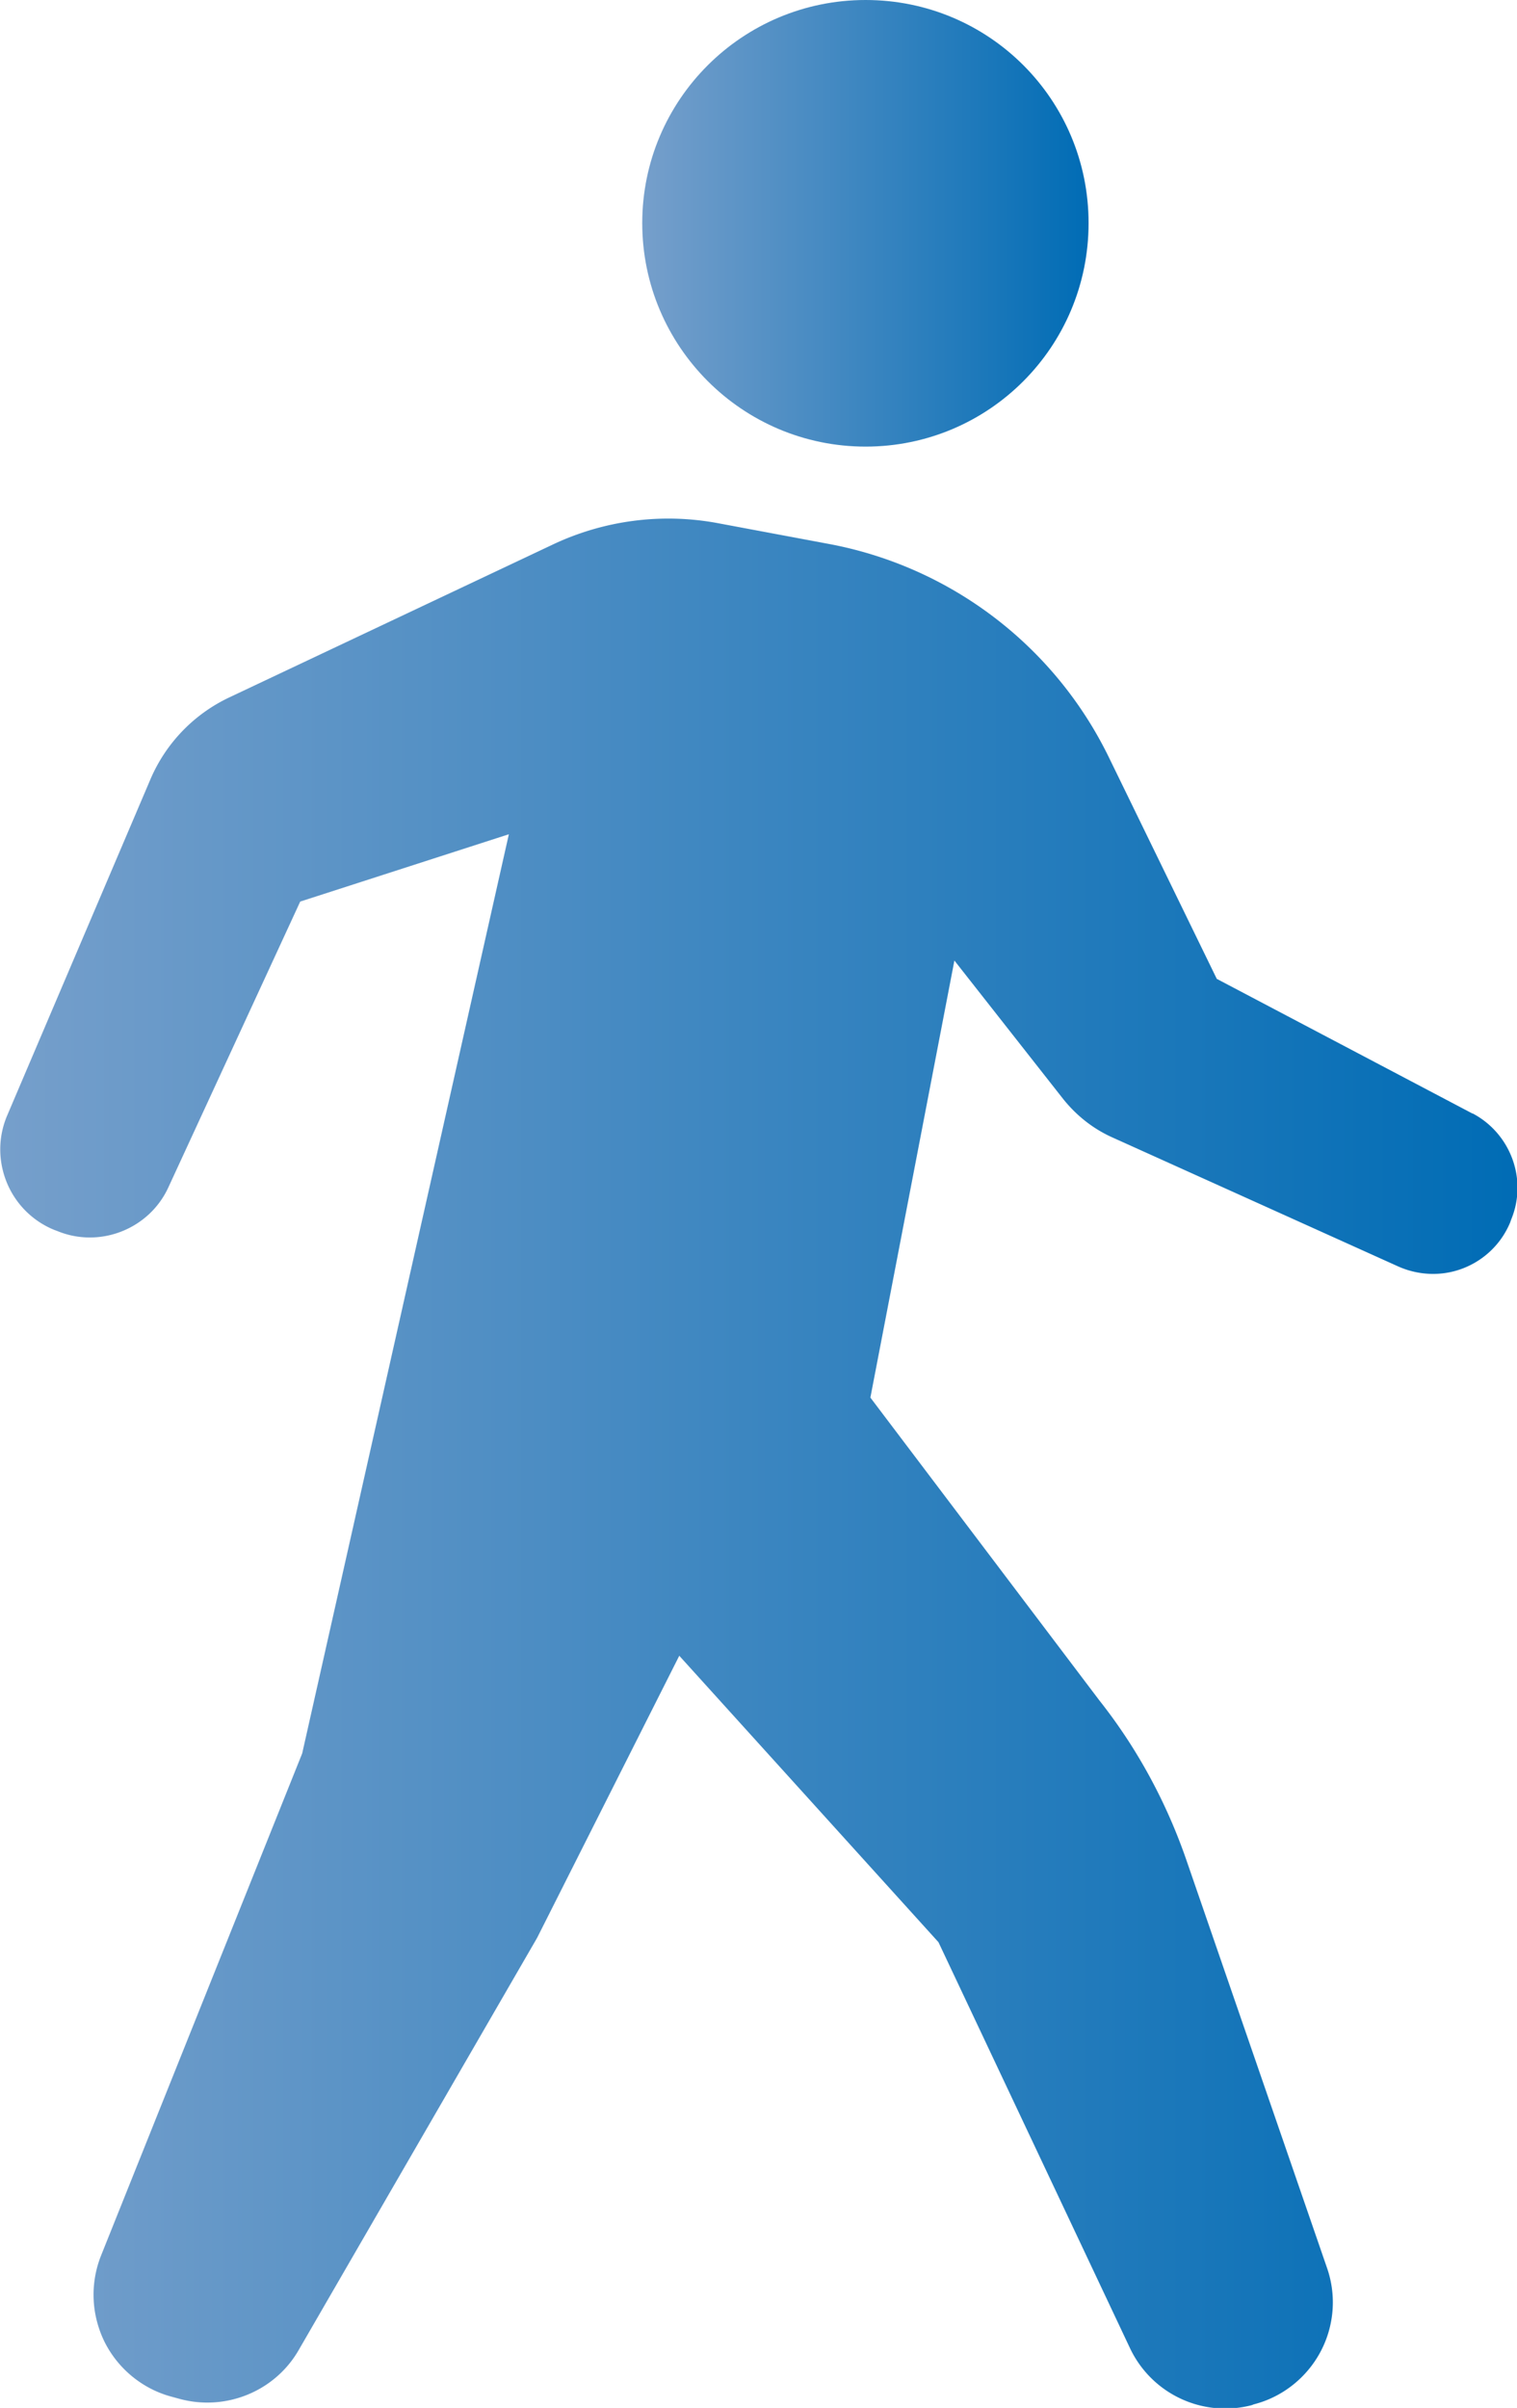 <svg id="b" xmlns="http://www.w3.org/2000/svg" width="38.1" height="60.44" xmlns:xlink="http://www.w3.org/1999/xlink"><defs><linearGradient id="d" x1="16.14" y1="5.6" x2="27.35" y2="5.6" gradientUnits="userSpaceOnUse"><stop offset="0" stop-color="#769fcb"/><stop offset="1" stop-color="#006cb5"/></linearGradient><linearGradient id="e" x1="0" y1="36.73" x2="38.1" y2="36.73" xlink:href="#d"/></defs><g id="c" stroke-width="0"><path d="M21.74 11.21c3.1 0 5.6-2.51 5.6-5.61S24.84 0 21.74 0s-5.61 2.51-5.61 5.6 2.51 5.61 5.61 5.61z" fill="url(#d)"/><path d="M36.98 27.95l-6.42-3.38-2.71-5.56a9.83 9.83 0 00-7.05-5.36l-2.78-.52a6.79 6.79 0 00-4.14.54L5.77 17.5a4.02 4.02 0 00-2 2.08L.18 28c-.23.54-.23 1.14-.01 1.68s.65.97 1.19 1.19l.08.03c1.07.44 2.31-.05 2.79-1.1l3.31-7.17 5.24-1.69-5.19 23.07-5.05 12.6c-.28.7-.25 1.48.08 2.16.33.67.94 1.18 1.66 1.38l.22.06c1.16.32 2.4-.18 3-1.22l5.99-10.35 3.57-7.08 6.51 7.19 4.81 10.19a2.646 2.646 0 003.06 1.43l.05-.02c.71-.18 1.32-.66 1.67-1.31.35-.65.41-1.42.17-2.11l-3.54-10.26c-.5-1.44-1.23-2.79-2.18-3.99l-5.75-7.6 2.11-10.97 2.72 3.46c.34.43.77.77 1.27.99l7.16 3.23c.52.23 1.11.25 1.64.04.53-.21.95-.62 1.17-1.15l.02-.06c.42-1 0-2.16-.96-2.67z" fill="url(#e)"/></g></svg>